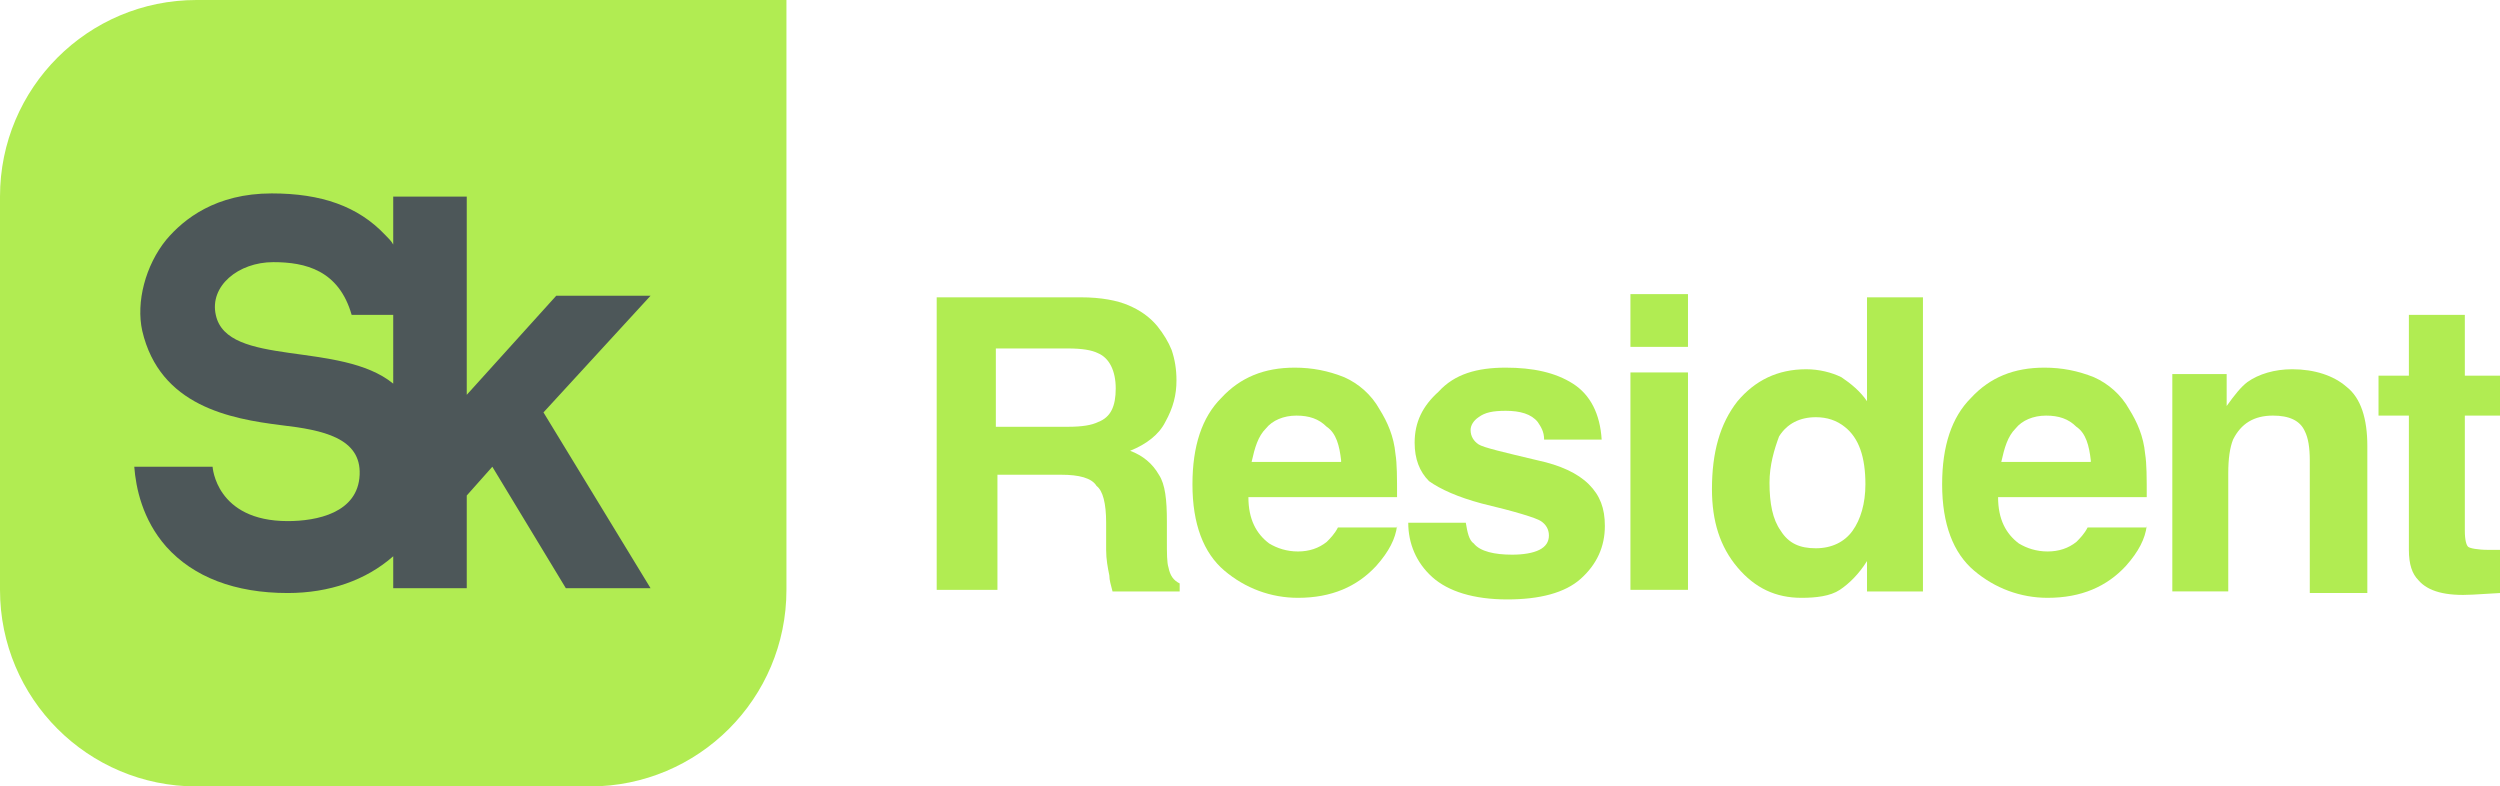 <?xml version="1.0" encoding="utf-8"?>
<!-- Generator: Adobe Illustrator 26.2.1, SVG Export Plug-In . SVG Version: 6.00 Build 0)  -->
<svg version="1.1" id="Слой_1" xmlns="http://www.w3.org/2000/svg" xmlns:xlink="http://www.w3.org/1999/xlink" x="0px" y="0px"
	 viewBox="0 0 156.4 49.2" style="enable-background:new 0 0 156.4 49.2;" xml:space="preserve">
<style type="text/css">
	.st0{fill:#B1EC52;}
	.st1{fill:#4D5759;}
</style>
<g>
	<path class="st0" d="M12.3,0C5.5,0,0,5.5,0,12.3v24.6c0,6.8,5.5,12.3,12.3,12.3h24.6c6.8,0,12.3-5.5,12.3-12.3V0H12.3z"/>
</g>
<g>
	<path class="st1" d="M40.7,18.5h-5.9l-5.6,6.2V12.3h-4.6v3c-0.1-0.2-0.3-0.4-0.5-0.6c-1.7-1.8-4-2.6-7.1-2.6
		c-3.5,0-5.5,1.6-6.6,2.9c-1.3,1.6-1.9,3.9-1.5,5.7c1.1,4.7,5.5,5.5,8.7,5.9c2.6,0.3,5,0.8,4.9,3.1c-0.1,2.4-2.7,2.9-4.5,2.9
		c-4.5,0-4.7-3.4-4.7-3.4H8.4c0.1,1.3,0.5,3.3,2,5c1.7,1.9,4.3,2.9,7.6,2.9c2.6,0,4.9-0.8,6.6-2.3v2h4.6v-5.8l1.6-1.8l4.6,7.6h5.3
		L34,25.8L40.7,18.5z M13.5,19.7c-0.4-1.8,1.4-3.3,3.6-3.3c2,0,4.1,0.5,4.9,3.3h2.6V24C21.3,21.3,14.2,23,13.5,19.7z"/>
</g>
<g>
	<g>
		<g>
			<path class="st0" d="M66.4,29.7h-4v7.2h-3.8V18.6h9c1.3,0,2.3,0.2,3,0.5c0.7,0.3,1.3,0.7,1.8,1.3c0.4,0.5,0.7,1,0.9,1.5
				c0.2,0.6,0.3,1.2,0.3,1.9c0,0.9-0.2,1.7-0.7,2.6c-0.4,0.8-1.2,1.4-2.2,1.8c0.8,0.3,1.4,0.8,1.8,1.5c0.4,0.6,0.5,1.6,0.5,2.9v1.2
				c0,0.8,0,1.4,0.1,1.7c0.1,0.5,0.3,0.8,0.7,1v0.5h-4.2c-0.1-0.4-0.2-0.7-0.2-1c-0.1-0.5-0.2-1-0.2-1.6l0-1.7c0-1.2-0.2-2-0.6-2.3
				C68.3,29.9,67.5,29.7,66.4,29.7z M66.8,26.7c0.9,0,1.5-0.1,1.9-0.3c0.8-0.3,1.1-1,1.1-2.1c0-1.1-0.4-1.9-1.1-2.2
				c-0.4-0.2-1-0.3-1.9-0.3h-4.5v4.9H66.8L66.8,26.7z"/>
		</g>
	</g>
	<g>
		<g>
			<path class="st0" d="M87.4,32.9c-0.1,0.8-0.5,1.6-1.3,2.5c-1.2,1.3-2.8,2-4.9,2c-1.7,0-3.3-0.6-4.6-1.7c-1.3-1.1-2-2.9-2-5.4
				c0-2.4,0.6-4.2,1.8-5.4c1.2-1.3,2.7-1.9,4.6-1.9c1.1,0,2.1,0.2,3.1,0.6c0.9,0.4,1.7,1.1,2.2,2c0.5,0.8,0.9,1.7,1,2.8
				c0.1,0.6,0.1,1.5,0.1,2.7h-9.3c0,1.4,0.5,2.3,1.3,2.9c0.5,0.3,1.1,0.5,1.8,0.5c0.7,0,1.3-0.2,1.8-0.6c0.2-0.2,0.5-0.5,0.7-0.9
				H87.4z M83.9,28.8c-0.1-0.9-0.3-1.7-0.9-2.1c-0.5-0.5-1.1-0.7-1.9-0.7c-0.8,0-1.5,0.3-1.9,0.8c-0.5,0.5-0.7,1.2-0.9,2.1H83.9z"/>
		</g>
	</g>
	<g>
		<g>
			<path class="st0" d="M94.2,23c1.7,0,3.1,0.3,4.2,1c1.1,0.7,1.7,1.9,1.8,3.5h-3.6c0-0.5-0.2-0.8-0.4-1.1c-0.4-0.5-1.1-0.7-2-0.7
				c-0.8,0-1.3,0.1-1.7,0.4c-0.3,0.2-0.5,0.5-0.5,0.8c0,0.4,0.2,0.7,0.5,0.9c0.3,0.2,1.6,0.5,3.7,1c1.4,0.3,2.5,0.8,3.2,1.5
				c0.7,0.7,1,1.5,1,2.6c0,1.3-0.5,2.4-1.5,3.3c-1,0.9-2.6,1.3-4.6,1.3c-2.1,0-3.7-0.5-4.7-1.4c-1-0.9-1.5-2.1-1.5-3.4h3.6
				c0.1,0.6,0.2,1.1,0.5,1.3c0.4,0.5,1.3,0.7,2.4,0.7c0.7,0,1.3-0.1,1.7-0.3c0.4-0.2,0.6-0.5,0.6-0.9c0-0.4-0.2-0.7-0.5-0.9
				c-0.3-0.2-1.6-0.6-3.7-1.1c-1.5-0.4-2.6-0.9-3.3-1.4c-0.6-0.6-0.9-1.4-0.9-2.4c0-1.3,0.5-2.3,1.5-3.2C91,23.4,92.4,23,94.2,23
				L94.2,23z"/>
		</g>
	</g>
	<g>
		<g>
			<path class="st0" d="M105.6,18.4v3.3H102v-3.3H105.6z M105.6,23.3v13.6H102V23.3H105.6z"/>
		</g>
	</g>
	<g>
		<g>
			<path class="st0" d="M120.3,18.6v18.4h-3.5v-1.9c-0.5,0.8-1.1,1.4-1.7,1.8c-0.6,0.4-1.5,0.5-2.4,0.5c-1.6,0-2.9-0.6-4-1.9
				c-1.1-1.3-1.6-2.9-1.6-4.9c0-2.3,0.5-4.1,1.6-5.5c1.1-1.3,2.5-2,4.3-2c0.8,0,1.6,0.2,2.2,0.5c0.6,0.4,1.2,0.9,1.6,1.5v-6.5H120.3
				z M110.7,30.2c0,1.3,0.2,2.3,0.7,3c0.5,0.8,1.2,1.1,2.2,1.1c1,0,1.8-0.4,2.3-1.1c0.5-0.7,0.8-1.7,0.8-2.9c0-1.7-0.4-2.9-1.3-3.6
				c-0.5-0.4-1.1-0.6-1.8-0.6c-1,0-1.8,0.4-2.3,1.2C111,28.1,110.7,29.1,110.7,30.2z"/>
		</g>
	</g>
	<g>
		<g>
			<path class="st0" d="M134.3,32.9c-0.1,0.8-0.5,1.6-1.3,2.5c-1.2,1.3-2.8,2-4.9,2c-1.7,0-3.3-0.6-4.6-1.7c-1.3-1.1-2-2.9-2-5.4
				c0-2.4,0.6-4.2,1.8-5.4c1.2-1.3,2.7-1.9,4.6-1.9c1.1,0,2.1,0.2,3.1,0.6c0.9,0.4,1.7,1.1,2.2,2c0.5,0.8,0.9,1.7,1,2.8
				c0.1,0.6,0.1,1.5,0.1,2.7h-9.3c0,1.4,0.5,2.3,1.3,2.9c0.5,0.3,1.1,0.5,1.8,0.5c0.7,0,1.3-0.2,1.8-0.6c0.2-0.2,0.5-0.5,0.7-0.9
				H134.3z M130.8,28.8c-0.1-0.9-0.3-1.7-0.9-2.1c-0.5-0.5-1.1-0.7-1.9-0.7c-0.8,0-1.5,0.3-1.9,0.8c-0.5,0.5-0.7,1.2-0.9,2.1H130.8z
				"/>
		</g>
	</g>
	<g>
		<g>
			<path class="st0" d="M144.2,27c-0.3-0.7-1-1-2-1c-1.2,0-2,0.5-2.5,1.5c-0.2,0.5-0.3,1.2-0.3,2.1v7.4h-3.5V23.4h3.4v2
				c0.5-0.7,0.9-1.2,1.3-1.5c0.7-0.5,1.7-0.8,2.8-0.8c1.4,0,2.6,0.4,3.4,1.1c0.9,0.7,1.3,2,1.3,3.7v9.2h-3.6v-8.3
				C144.5,28,144.4,27.4,144.2,27L144.2,27z"/>
		</g>
	</g>
	<g>
		<g>
			<path class="st0" d="M156.4,34.4v2.7l-1.7,0.1c-1.7,0.1-2.8-0.2-3.4-0.9c-0.4-0.4-0.6-1-0.6-1.9V26h-1.9v-2.5h1.9v-3.8h3.5v3.8
				h2.2V26h-2.2v7.2c0,0.6,0.1,0.9,0.2,1c0.1,0.1,0.6,0.2,1.3,0.2c0.1,0,0.2,0,0.3,0C156.2,34.4,156.3,34.4,156.4,34.4z"/>
		</g>
	</g>
</g>
</svg>
